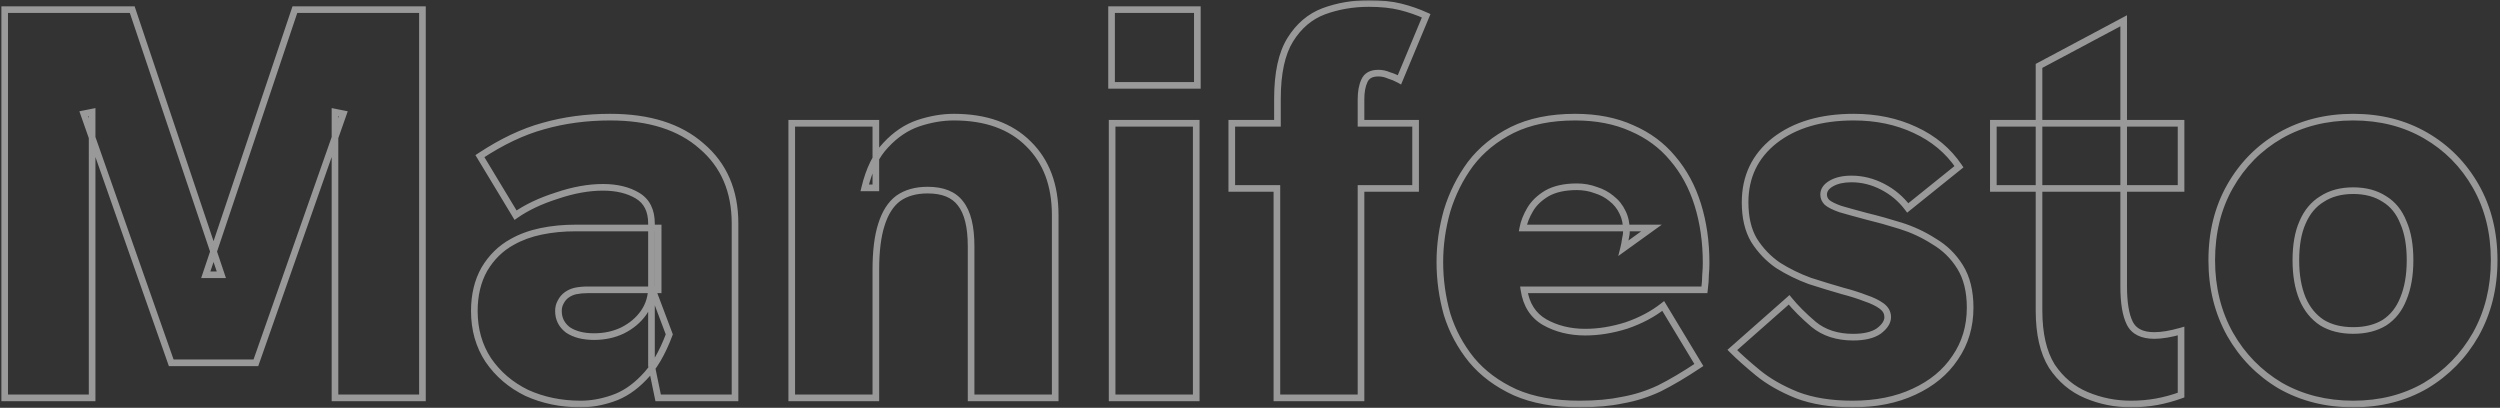 <svg width="754" height="123" viewBox="0 0 754 123" fill="none" xmlns="http://www.w3.org/2000/svg">
<rect x="0" y="0" width="754" height="123" fill="#333333" stroke="none"/>
<mask id="path-1-outside-1_2026_12101" maskUnits="userSpaceOnUse" x="0" y="0" width="754" height="123" fill="black">
<rect fill="white" width="754" height="123"/>
<path d="M1.408 120V2.904H39.88L66.76 82.872H62.056L88.936 2.904H127.408V120H101.032V33.816L103.552 34.32L77.176 109.416H51.64L25.264 34.32L27.784 33.816V120H1.408ZM198.5 120L196.484 110.256V67.416C196.484 63.496 195.084 60.696 192.284 59.016C189.484 57.336 186.012 56.496 181.868 56.496C177.5 56.496 172.852 57.336 167.924 59.016C162.996 60.584 158.852 62.544 155.492 64.896L144.74 47.088C151.348 42.72 157.732 39.696 163.892 38.016C170.164 36.224 176.884 35.328 184.052 35.328C195.812 35.328 204.996 38.24 211.604 44.064C218.324 49.776 221.684 57.56 221.684 67.416V120H198.5ZM175.148 121.848C169.212 121.848 163.78 120.728 158.852 118.488C154.036 116.136 150.172 112.832 147.26 108.576C144.46 104.32 143.06 99.392 143.06 93.792C143.06 88.976 144.068 84.776 146.084 81.192C148.212 77.608 151.012 74.864 154.484 72.96C157.06 71.504 159.972 70.44 163.22 69.768C166.468 69.096 169.94 68.76 173.636 68.76H198.5V87.408H177.332C175.988 87.408 174.756 87.52 173.636 87.744C172.628 87.968 171.732 88.36 170.948 88.92C170.164 89.48 169.548 90.208 169.1 91.104C168.652 91.888 168.428 92.784 168.428 93.792C168.428 96.144 169.38 98.048 171.284 99.504C173.3 100.848 175.932 101.52 179.18 101.52C182.316 101.52 185.172 100.904 187.748 99.672C190.436 98.328 192.564 96.536 194.132 94.296C195.7 92.056 196.484 89.48 196.484 86.568L201.86 100.848C199.732 106.56 197.156 110.928 194.132 113.952C191.22 116.976 188.084 119.048 184.724 120.168C181.476 121.288 178.284 121.848 175.148 121.848ZM238.787 120V37.176H264.155V56.664H260.795C262.139 51.064 264.267 46.752 267.179 43.728C270.091 40.592 273.339 38.408 276.923 37.176C280.619 35.944 284.203 35.328 287.675 35.328C297.307 35.328 304.811 38.016 310.187 43.392C315.563 48.656 318.251 55.824 318.251 64.896V120H292.883V74.304C292.883 68.368 291.819 64.056 289.691 61.368C287.675 58.68 284.371 57.336 279.779 57.336C276.195 57.336 273.227 58.176 270.875 59.856C268.635 61.536 266.955 64.168 265.835 67.752C264.715 71.224 264.155 75.76 264.155 81.36V120H238.787ZM335.416 120V37.176H360.784V120H335.416ZM335.248 25.752V2.904H361.12V25.752H335.248ZM385.112 120V56.832H371.504V37.176H385.28V29.784C385.28 22.056 386.568 16.12 389.144 11.976C391.72 7.832 395.08 4.976 399.224 3.408C403.48 1.84 408.016 1.056 412.832 1.056C416.528 1.056 419.72 1.392 422.408 2.064C425.096 2.736 427.672 3.632 430.136 4.752L422.072 24.072C421.064 23.512 420 23.064 418.88 22.728C417.872 22.28 416.808 22.056 415.688 22.056C413.56 22.056 412.16 22.84 411.488 24.408C410.816 25.864 410.48 27.712 410.48 29.952V37.176H426.944V56.832H410.48V120H385.112ZM476.427 121.848C468.811 121.848 462.315 120.672 456.939 118.32C451.563 115.856 447.195 112.608 443.835 108.576C440.475 104.432 438.011 99.84 436.443 94.8C434.987 89.648 434.259 84.384 434.259 79.008C434.259 73.856 434.987 68.704 436.443 63.552C438.011 58.4 440.363 53.696 443.499 49.44C446.747 45.184 450.947 41.768 456.099 39.192C461.363 36.616 467.691 35.328 475.083 35.328C481.579 35.328 487.291 36.448 492.219 38.688C497.147 40.816 501.235 43.84 504.483 47.76C507.843 51.68 510.363 56.328 512.043 61.704C513.723 67.08 514.563 72.96 514.563 79.344C514.563 80.464 514.507 81.64 514.395 82.872C514.395 84.104 514.283 85.616 514.059 87.408H459.627C460.299 91.888 462.371 95.136 465.843 97.152C469.427 99.168 473.515 100.176 478.107 100.176C482.139 100.176 486.283 99.504 490.539 98.16C494.795 96.704 498.491 94.744 501.627 92.28L512.379 110.088C508.011 113 504.035 115.352 500.451 117.144C496.867 118.824 493.171 120 489.363 120.672C485.667 121.456 481.355 121.848 476.427 121.848ZM489.699 74.808C489.923 73.912 490.091 73.016 490.203 72.12C490.427 71.224 490.539 70.384 490.539 69.6C490.539 67.472 490.147 65.624 489.363 64.056C488.579 62.376 487.459 60.976 486.003 59.856C484.659 58.736 483.091 57.896 481.299 57.336C479.507 56.664 477.603 56.328 475.587 56.328C471.891 56.328 468.867 57 466.515 58.344C464.275 59.688 462.595 61.312 461.475 63.216C460.355 65.12 459.627 66.968 459.291 68.76H498.099L489.699 74.808ZM558.745 121.848C552.249 121.848 546.649 120.952 541.945 119.16C537.241 117.256 533.321 115.016 530.185 112.44C527.049 109.864 524.473 107.568 522.457 105.552L539.593 90.432C541.497 92.784 543.961 95.248 546.985 97.824C550.121 100.4 554.097 101.688 558.913 101.688C562.273 101.688 564.849 101.072 566.641 99.84C568.433 98.496 569.329 97.096 569.329 95.64C569.329 94.296 568.713 93.176 567.481 92.28C566.249 91.384 564.625 90.6 562.609 89.928C560.593 89.144 558.297 88.416 555.721 87.744C552.585 86.848 549.281 85.84 545.809 84.72C542.449 83.488 539.257 81.92 536.233 80.016C533.321 78 530.913 75.48 529.009 72.456C527.217 69.432 526.321 65.624 526.321 61.032C526.321 53.304 529.289 47.088 535.225 42.384C541.273 37.68 549.225 35.328 559.081 35.328C565.913 35.328 572.073 36.616 577.561 39.192C583.161 41.768 587.585 45.464 590.833 50.28L575.377 62.712C573.361 60.024 570.841 57.896 567.817 56.328C564.793 54.76 561.657 53.976 558.409 53.976C555.945 53.976 553.929 54.424 552.361 55.32C550.793 56.216 550.009 57.336 550.009 58.68C550.009 59.576 550.345 60.36 551.017 61.032C551.801 61.704 553.145 62.376 555.049 63.048C556.953 63.608 559.585 64.336 562.945 65.232C566.193 66.016 569.609 66.968 573.193 68.088C576.777 69.208 580.137 70.776 583.273 72.792C586.521 74.696 589.153 77.272 591.169 80.52C593.185 83.768 594.193 87.856 594.193 92.784C594.193 98.496 592.681 103.536 589.657 107.904C586.745 112.272 582.601 115.688 577.225 118.152C571.961 120.616 565.801 121.848 558.745 121.848ZM642.688 121.848C637.984 121.848 633.504 120.952 629.248 119.16C624.992 117.368 621.52 114.456 618.832 110.424C616.256 106.28 614.968 100.68 614.968 93.624V19.872L640.504 6.264V86.4C640.504 91.328 641.12 95.024 642.352 97.488C643.584 99.952 646.048 101.184 649.744 101.184C650.864 101.184 652.096 101.072 653.44 100.848C654.784 100.624 656.24 100.288 657.808 99.84V119.16C655.344 120.056 652.88 120.728 650.416 121.176C647.952 121.624 645.376 121.848 642.688 121.848ZM601.192 56.832V37.176H657.808V56.832H601.192ZM709.735 121.848C701.559 121.848 694.223 120 687.727 116.304C681.343 112.496 676.303 107.344 672.607 100.848C668.911 94.24 667.063 86.792 667.063 78.504C667.063 70.104 668.911 62.656 672.607 56.16C676.303 49.664 681.343 44.568 687.727 40.872C694.223 37.176 701.559 35.328 709.735 35.328C717.911 35.328 725.191 37.176 731.575 40.872C737.959 44.568 742.999 49.664 746.695 56.16C750.391 62.656 752.239 70.104 752.239 78.504C752.239 86.792 750.391 94.24 746.695 100.848C742.999 107.344 737.959 112.496 731.575 116.304C725.191 120 717.911 121.848 709.735 121.848ZM709.735 99.672C713.431 99.672 716.567 98.888 719.143 97.32C721.719 95.64 723.623 93.232 724.855 90.096C726.199 86.848 726.871 82.984 726.871 78.504C726.871 73.912 726.199 70.104 724.855 67.08C723.623 63.944 721.719 61.592 719.143 60.024C716.567 58.344 713.431 57.504 709.735 57.504C706.039 57.504 702.903 58.344 700.327 60.024C697.751 61.592 695.791 63.944 694.447 67.08C693.103 70.104 692.431 73.912 692.431 78.504C692.431 82.984 693.103 86.848 694.447 90.096C695.791 93.232 697.751 95.64 700.327 97.32C702.903 98.888 706.039 99.672 709.735 99.672Z"/>
</mask>
<path d="M1.408 120H0.408V121H1.408V120ZM1.408 2.904V1.904H0.408V2.904H1.408ZM39.88 2.904L40.828 2.585L40.599 1.904H39.88V2.904ZM66.76 82.872V83.872H68.151L67.708 82.553L66.76 82.872ZM62.056 82.872L61.108 82.553L60.665 83.872H62.056V82.872ZM88.936 2.904V1.904H88.217L87.988 2.585L88.936 2.904ZM127.408 2.904H128.408V1.904H127.408V2.904ZM127.408 120V121H128.408V120H127.408ZM101.032 120H100.032V121H101.032V120ZM101.032 33.816L101.228 32.835L100.032 32.596V33.816H101.032ZM103.552 34.32L104.496 34.651L104.877 33.565L103.748 33.339L103.552 34.32ZM77.176 109.416V110.416H77.885L78.12 109.747L77.176 109.416ZM51.64 109.416L50.697 109.747L50.931 110.416H51.64V109.416ZM25.264 34.32L25.068 33.339L23.939 33.565L24.321 34.651L25.264 34.32ZM27.784 33.816H28.784V32.596L27.588 32.835L27.784 33.816ZM27.784 120V121H28.784V120H27.784ZM2.408 120V2.904H0.408V120H2.408ZM1.408 3.904H39.88V1.904H1.408V3.904ZM38.932 3.223L65.812 83.191L67.708 82.553L40.828 2.585L38.932 3.223ZM66.76 81.872H62.056V83.872H66.76V81.872ZM63.004 83.191L89.884 3.223L87.988 2.585L61.108 82.553L63.004 83.191ZM88.936 3.904H127.408V1.904H88.936V3.904ZM126.408 2.904V120H128.408V2.904H126.408ZM127.408 119H101.032V121H127.408V119ZM102.032 120V33.816H100.032V120H102.032ZM100.836 34.797L103.356 35.301L103.748 33.339L101.228 32.835L100.836 34.797ZM102.609 33.989L76.233 109.085L78.12 109.747L104.496 34.651L102.609 33.989ZM77.176 108.416H51.64V110.416H77.176V108.416ZM52.584 109.085L26.208 33.989L24.321 34.651L50.697 109.747L52.584 109.085ZM25.46 35.301L27.98 34.797L27.588 32.835L25.068 33.339L25.46 35.301ZM26.784 33.816V120H28.784V33.816H26.784ZM27.784 119H1.408V121H27.784V119ZM198.5 120L197.52 120.203L197.685 121H198.5V120ZM196.484 110.256H195.484V110.358L195.504 110.459L196.484 110.256ZM192.284 59.016L191.769 59.873L192.284 59.016ZM167.924 59.016L168.227 59.969L168.237 59.966L168.246 59.962L167.924 59.016ZM155.492 64.896L154.636 65.413L155.189 66.329L156.065 65.715L155.492 64.896ZM144.74 47.088L144.188 46.254L143.387 46.783L143.884 47.605L144.74 47.088ZM163.892 38.016L164.155 38.981L164.166 38.977L163.892 38.016ZM211.604 44.064L210.942 44.814L210.949 44.82L210.956 44.826L211.604 44.064ZM221.684 120V121H222.684V120H221.684ZM158.852 118.488L158.413 119.387L158.425 119.393L158.438 119.398L158.852 118.488ZM147.26 108.576L146.424 109.126L146.429 109.133L146.434 109.141L147.26 108.576ZM146.084 81.192L145.224 80.681L145.218 80.692L145.212 80.702L146.084 81.192ZM154.484 72.96L154.965 73.837L154.976 73.831L154.484 72.96ZM163.22 69.768L163.017 68.789L163.22 69.768ZM198.5 68.76H199.5V67.76H198.5V68.76ZM198.5 87.408V88.408H199.5V87.408H198.5ZM173.636 87.744L173.44 86.763L173.429 86.766L173.419 86.768L173.636 87.744ZM170.948 88.92L171.529 89.734L170.948 88.92ZM169.1 91.104L169.968 91.6L169.982 91.576L169.994 91.551L169.1 91.104ZM171.284 99.504L170.676 100.298L170.702 100.318L170.729 100.336L171.284 99.504ZM187.748 99.672L188.179 100.574L188.187 100.57L188.195 100.566L187.748 99.672ZM194.132 94.296L194.951 94.87L194.132 94.296ZM196.484 86.568L197.42 86.216L195.484 86.568H196.484ZM201.86 100.848L202.797 101.197L202.927 100.846L202.796 100.496L201.86 100.848ZM194.132 113.952L193.425 113.245L193.418 113.252L193.411 113.258L194.132 113.952ZM184.724 120.168L184.407 119.219L184.398 119.223L184.724 120.168ZM199.479 119.797L197.463 110.053L195.504 110.459L197.52 120.203L199.479 119.797ZM197.484 110.256V67.416H195.484V110.256H197.484ZM197.484 67.416C197.484 63.227 195.964 60.058 192.798 58.158L191.769 59.873C194.203 61.334 195.484 63.765 195.484 67.416H197.484ZM192.798 58.158C189.806 56.363 186.145 55.496 181.868 55.496V57.496C185.879 57.496 189.161 58.309 191.769 59.873L192.798 58.158ZM181.868 55.496C177.371 55.496 172.613 56.361 167.601 58.069L168.246 59.962C173.09 58.311 177.628 57.496 181.868 57.496V55.496ZM167.62 58.063C162.62 59.654 158.379 61.654 154.918 64.077L156.065 65.715C159.324 63.434 163.371 61.514 168.227 59.969L167.62 58.063ZM156.348 64.379L145.596 46.571L143.884 47.605L154.636 65.413L156.348 64.379ZM145.291 47.922C151.831 43.599 158.118 40.627 164.155 38.981L163.629 37.051C157.345 38.765 150.864 41.841 144.188 46.254L145.291 47.922ZM164.166 38.977C170.341 37.213 176.967 36.328 184.052 36.328V34.328C176.8 34.328 169.987 35.235 163.617 37.054L164.166 38.977ZM184.052 36.328C195.651 36.328 204.571 39.199 210.942 44.814L212.265 43.314C205.42 37.282 195.972 34.328 184.052 34.328V36.328ZM210.956 44.826C217.425 50.324 220.684 57.815 220.684 67.416H222.684C222.684 57.305 219.223 49.228 212.251 43.302L210.956 44.826ZM220.684 67.416V120H222.684V67.416H220.684ZM221.684 119H198.5V121H221.684V119ZM175.148 120.848C169.34 120.848 164.051 119.753 159.265 117.578L158.438 119.398C163.508 121.703 169.083 122.848 175.148 122.848V120.848ZM159.29 117.589C154.624 115.31 150.895 112.119 148.085 108.011L146.434 109.141C149.448 113.545 153.448 116.962 158.413 119.387L159.29 117.589ZM148.095 108.026C145.413 103.95 144.06 99.217 144.06 93.792H142.06C142.06 99.567 143.506 104.69 146.424 109.126L148.095 108.026ZM144.06 93.792C144.06 89.118 145.037 85.093 146.955 81.682L145.212 80.702C143.098 84.459 142.06 88.834 142.06 93.792H144.06ZM146.944 81.703C148.985 78.264 151.658 75.65 154.964 73.837L154.003 72.083C150.366 74.078 147.438 76.952 145.224 80.681L146.944 81.703ZM154.976 73.831C157.451 72.431 160.264 71.401 163.422 70.747L163.017 68.789C159.68 69.479 156.668 70.577 153.992 72.089L154.976 73.831ZM163.422 70.747C166.597 70.091 170 69.76 173.636 69.76V67.76C169.879 67.76 166.339 68.102 163.017 68.789L163.422 70.747ZM173.636 69.76H198.5V67.76H173.636V69.76ZM197.5 68.76V87.408H199.5V68.76H197.5ZM198.5 86.408H177.332V88.408H198.5V86.408ZM177.332 86.408C175.933 86.408 174.634 86.525 173.44 86.763L173.832 88.725C174.877 88.516 176.042 88.408 177.332 88.408V86.408ZM173.419 86.768C172.289 87.019 171.267 87.463 170.366 88.106L171.529 89.734C172.196 89.257 172.966 88.917 173.853 88.72L173.419 86.768ZM170.366 88.106C169.444 88.765 168.723 89.621 168.205 90.657L169.994 91.551C170.372 90.795 170.883 90.195 171.529 89.734L170.366 88.106ZM168.231 90.608C167.687 91.56 167.428 92.631 167.428 93.792H169.428C169.428 92.937 169.616 92.216 169.968 91.6L168.231 90.608ZM167.428 93.792C167.428 96.462 168.53 98.657 170.676 100.298L171.891 98.71C170.229 97.439 169.428 95.826 169.428 93.792H167.428ZM170.729 100.336C172.957 101.821 175.8 102.52 179.18 102.52V100.52C176.063 100.52 173.643 99.875 171.838 98.672L170.729 100.336ZM179.18 102.52C182.45 102.52 185.456 101.877 188.179 100.574L187.316 98.77C184.888 99.931 182.181 100.52 179.18 100.52V102.52ZM188.195 100.566C191.017 99.156 193.278 97.259 194.951 94.87L193.312 93.722C191.849 95.813 189.855 97.5 187.3 98.778L188.195 100.566ZM194.951 94.87C196.644 92.45 197.484 89.671 197.484 86.568H195.484C195.484 89.289 194.755 91.662 193.312 93.722L194.951 94.87ZM195.548 86.92L200.924 101.2L202.796 100.496L197.42 86.216L195.548 86.92ZM200.923 100.499C198.825 106.13 196.314 110.356 193.425 113.245L194.839 114.659C197.998 111.5 200.638 106.99 202.797 101.197L200.923 100.499ZM193.411 113.258C190.591 116.187 187.588 118.159 184.407 119.219L185.04 121.117C188.579 119.937 191.849 117.765 194.852 114.646L193.411 113.258ZM184.398 119.223C181.245 120.31 178.163 120.848 175.148 120.848V122.848C178.405 122.848 181.707 122.266 185.05 121.113L184.398 119.223ZM238.787 120H237.787V121H238.787V120ZM238.787 37.176V36.176H237.787V37.176H238.787ZM264.155 37.176H265.155V36.176H264.155V37.176ZM264.155 56.664V57.664H265.155V56.664H264.155ZM260.795 56.664L259.822 56.431L259.526 57.664H260.795V56.664ZM267.179 43.728L267.899 44.422L267.905 44.415L267.912 44.408L267.179 43.728ZM276.923 37.176L276.607 36.227L276.598 36.23L276.923 37.176ZM310.187 43.392L309.48 44.099L309.487 44.106L310.187 43.392ZM318.251 120V121H319.251V120H318.251ZM292.883 120H291.883V121H292.883V120ZM289.691 61.368L288.891 61.968L288.899 61.978L288.907 61.989L289.691 61.368ZM270.875 59.856L270.294 59.042L270.284 59.049L270.275 59.056L270.875 59.856ZM265.835 67.752L266.787 68.059L266.789 68.05L265.835 67.752ZM264.155 120V121H265.155V120H264.155ZM239.787 120V37.176H237.787V120H239.787ZM238.787 38.176H264.155V36.176H238.787V38.176ZM263.155 37.176V56.664H265.155V37.176H263.155ZM264.155 55.664H260.795V57.664H264.155V55.664ZM261.767 56.897C263.085 51.409 265.148 47.278 267.899 44.422L266.459 43.034C263.385 46.226 261.193 50.719 259.822 56.431L261.767 56.897ZM267.912 44.408C270.726 41.377 273.839 39.294 277.248 38.122L276.598 36.23C272.839 37.522 269.455 39.807 266.446 43.047L267.912 44.408ZM277.239 38.125C280.845 36.923 284.323 36.328 287.675 36.328V34.328C284.083 34.328 280.392 34.965 276.607 36.227L277.239 38.125ZM287.675 36.328C297.116 36.328 304.338 38.957 309.48 44.099L310.894 42.685C305.284 37.075 297.498 34.328 287.675 34.328V36.328ZM309.487 44.106C314.633 49.145 317.251 56.034 317.251 64.896H319.251C319.251 55.614 316.493 48.167 310.886 42.678L309.487 44.106ZM317.251 64.896V120H319.251V64.896H317.251ZM318.251 119H292.883V121H318.251V119ZM293.883 120V74.304H291.883V120H293.883ZM293.883 74.304C293.883 68.291 292.813 63.701 290.475 60.747L288.907 61.989C290.825 64.411 291.883 68.445 291.883 74.304H293.883ZM290.491 60.768C288.222 57.743 284.562 56.336 279.779 56.336V58.336C284.18 58.336 287.127 59.617 288.891 61.968L290.491 60.768ZM279.779 56.336C276.037 56.336 272.852 57.215 270.294 59.042L271.456 60.67C273.601 59.137 276.353 58.336 279.779 58.336V56.336ZM270.275 59.056C267.818 60.898 266.042 63.737 264.88 67.454L266.789 68.05C267.868 64.599 269.452 62.173 271.475 60.656L270.275 59.056ZM264.883 67.445C263.719 71.054 263.155 75.705 263.155 81.36H265.155C265.155 75.815 265.711 71.394 266.787 68.059L264.883 67.445ZM263.155 81.36V120H265.155V81.36H263.155ZM264.155 119H238.787V121H264.155V119ZM335.416 120H334.416V121H335.416V120ZM335.416 37.176V36.176H334.416V37.176H335.416ZM360.784 37.176H361.784V36.176H360.784V37.176ZM360.784 120V121H361.784V120H360.784ZM335.248 25.752H334.248V26.752H335.248V25.752ZM335.248 2.904V1.904H334.248V2.904H335.248ZM361.12 2.904H362.12V1.904H361.12V2.904ZM361.12 25.752V26.752H362.12V25.752H361.12ZM336.416 120V37.176H334.416V120H336.416ZM335.416 38.176H360.784V36.176H335.416V38.176ZM359.784 37.176V120H361.784V37.176H359.784ZM360.784 119H335.416V121H360.784V119ZM336.248 25.752V2.904H334.248V25.752H336.248ZM335.248 3.904H361.12V1.904H335.248V3.904ZM360.12 2.904V25.752H362.12V2.904H360.12ZM361.12 24.752H335.248V26.752H361.12V24.752ZM385.112 120H384.112V121H385.112V120ZM385.112 56.832H386.112V55.832H385.112V56.832ZM371.504 56.832H370.504V57.832H371.504V56.832ZM371.504 37.176V36.176H370.504V37.176H371.504ZM385.28 37.176V38.176H386.28V37.176H385.28ZM389.144 11.976L388.295 11.448L389.144 11.976ZM399.224 3.408L398.879 2.47L398.87 2.473L399.224 3.408ZM422.408 2.064L422.651 1.094V1.094L422.408 2.064ZM430.136 4.752L431.059 5.137L431.432 4.243L430.55 3.842L430.136 4.752ZM422.072 24.072L421.587 24.946L422.564 25.489L422.995 24.457L422.072 24.072ZM418.88 22.728L418.474 23.642L418.532 23.668L418.593 23.686L418.88 22.728ZM411.488 24.408L412.396 24.827L412.402 24.815L412.407 24.802L411.488 24.408ZM410.48 37.176H409.48V38.176H410.48V37.176ZM426.944 37.176H427.944V36.176H426.944V37.176ZM426.944 56.832V57.832H427.944V56.832H426.944ZM410.48 56.832V55.832H409.48V56.832H410.48ZM410.48 120V121H411.48V120H410.48ZM386.112 120V56.832H384.112V120H386.112ZM385.112 55.832H371.504V57.832H385.112V55.832ZM372.504 56.832V37.176H370.504V56.832H372.504ZM371.504 38.176H385.28V36.176H371.504V38.176ZM386.28 37.176V29.784H384.28V37.176H386.28ZM386.28 29.784C386.28 22.143 387.558 16.422 389.993 12.504L388.295 11.448C385.579 15.818 384.28 21.969 384.28 29.784H386.28ZM389.993 12.504C392.466 8.526 395.66 5.826 399.578 4.343L398.87 2.473C394.5 4.126 390.974 7.138 388.295 11.448L389.993 12.504ZM399.57 4.346C403.709 2.822 408.127 2.056 412.832 2.056V0.056C407.906 0.056 403.252 0.858 398.879 2.47L399.57 4.346ZM412.832 2.056C416.472 2.056 419.578 2.387 422.166 3.034L422.651 1.094C419.862 0.397 416.585 0.056 412.832 0.056V2.056ZM422.166 3.034C424.796 3.692 427.315 4.568 429.722 5.662L430.55 3.842C428.03 2.696 425.396 1.78 422.651 1.094L422.166 3.034ZM429.213 4.367L421.149 23.687L422.995 24.457L431.059 5.137L429.213 4.367ZM422.558 23.198C421.486 22.602 420.355 22.127 419.168 21.77L418.593 23.686C419.645 24.001 420.642 24.422 421.587 24.946L422.558 23.198ZM419.286 21.814C418.148 21.308 416.946 21.056 415.688 21.056V23.056C416.671 23.056 417.596 23.252 418.474 23.642L419.286 21.814ZM415.688 21.056C414.507 21.056 413.444 21.273 412.554 21.771C411.649 22.278 410.986 23.041 410.569 24.014L412.407 24.802C412.662 24.207 413.036 23.794 413.531 23.517C414.041 23.231 414.741 23.056 415.688 23.056V21.056ZM410.58 23.989C409.829 25.618 409.48 27.621 409.48 29.952H411.48C411.48 27.803 411.804 26.11 412.396 24.827L410.58 23.989ZM409.48 29.952V37.176H411.48V29.952H409.48ZM410.48 38.176H426.944V36.176H410.48V38.176ZM425.944 37.176V56.832H427.944V37.176H425.944ZM426.944 55.832H410.48V57.832H426.944V55.832ZM409.48 56.832V120H411.48V56.832H409.48ZM410.48 119H385.112V121H410.48V119ZM456.939 118.32L456.522 119.229L456.53 119.233L456.538 119.236L456.939 118.32ZM443.835 108.576L443.058 109.206L443.067 109.216L443.835 108.576ZM436.443 94.8L435.48 95.072L435.484 95.085L435.488 95.097L436.443 94.8ZM436.443 63.552L435.486 63.261L435.483 63.27L435.48 63.28L436.443 63.552ZM443.499 49.44L442.704 48.833L442.699 48.84L442.694 48.847L443.499 49.44ZM456.099 39.192L455.659 38.294L455.652 38.298L456.099 39.192ZM492.219 38.688L491.805 39.598L491.814 39.602L491.822 39.606L492.219 38.688ZM504.483 47.76L503.713 48.398L503.718 48.404L503.724 48.411L504.483 47.76ZM512.043 61.704L511.088 62.002L512.043 61.704ZM514.395 82.872L513.399 82.781L513.395 82.827V82.872H514.395ZM514.059 87.408V88.408H514.942L515.051 87.532L514.059 87.408ZM459.627 87.408V86.408H458.466L458.638 87.556L459.627 87.408ZM465.843 97.152L465.341 98.017L465.353 98.024L465.843 97.152ZM490.539 98.16L490.84 99.114L490.851 99.11L490.862 99.106L490.539 98.16ZM501.627 92.28L502.483 91.763L501.898 90.795L501.009 91.494L501.627 92.28ZM512.379 110.088L512.933 110.92L513.729 110.39L513.235 109.571L512.379 110.088ZM500.451 117.144L500.875 118.049L500.887 118.044L500.898 118.038L500.451 117.144ZM489.363 120.672L489.189 119.687L489.172 119.69L489.155 119.694L489.363 120.672ZM489.699 74.808L488.729 74.566L488.066 77.216L490.283 75.62L489.699 74.808ZM490.203 72.12L489.233 71.877L489.218 71.936L489.211 71.996L490.203 72.12ZM489.363 64.056L488.457 64.479L488.462 64.491L488.468 64.503L489.363 64.056ZM486.003 59.856L485.363 60.624L485.378 60.637L485.393 60.649L486.003 59.856ZM481.299 57.336L480.948 58.272L480.974 58.282L481.001 58.291L481.299 57.336ZM466.515 58.344L466.019 57.476L466.009 57.481L466 57.486L466.515 58.344ZM461.475 63.216L460.613 62.709V62.709L461.475 63.216ZM459.291 68.76L458.308 68.576L458.086 69.76H459.291V68.76ZM498.099 68.76L498.683 69.572L501.199 67.76H498.099V68.76ZM476.427 120.848C468.909 120.848 462.558 119.687 457.34 117.404L456.538 119.236C462.072 121.657 468.712 122.848 476.427 122.848V120.848ZM457.355 117.411C452.098 115.001 447.856 111.839 444.603 107.936L443.067 109.216C446.534 113.377 451.028 116.711 456.522 119.229L457.355 117.411ZM444.612 107.946C441.331 103.9 438.928 99.42 437.398 94.503L435.488 95.097C437.094 100.26 439.619 104.964 443.058 109.206L444.612 107.946ZM437.405 94.528C435.974 89.465 435.259 84.292 435.259 79.008H433.259C433.259 84.476 433.999 89.831 435.48 95.072L437.405 94.528ZM435.259 79.008C435.259 73.951 435.973 68.891 437.405 63.824L435.48 63.28C434 68.517 433.259 73.76 433.259 79.008H435.259ZM437.399 63.843C438.935 58.798 441.236 54.196 444.304 50.033L442.694 48.847C439.489 53.196 437.087 58.002 435.486 63.261L437.399 63.843ZM444.294 50.047C447.442 45.921 451.52 42.599 456.546 40.086L455.652 38.298C450.374 40.937 446.051 44.447 442.704 48.833L444.294 50.047ZM456.538 40.09C461.634 37.596 467.804 36.328 475.083 36.328V34.328C467.577 34.328 461.091 35.636 455.659 38.294L456.538 40.09ZM475.083 36.328C481.464 36.328 487.03 37.428 491.805 39.598L492.633 37.778C487.551 35.468 481.693 34.328 475.083 34.328V36.328ZM491.822 39.606C496.614 41.675 500.571 44.606 503.713 48.398L505.253 47.122C501.899 43.074 497.68 39.957 492.615 37.77L491.822 39.606ZM503.724 48.411C506.987 52.219 509.445 56.744 511.088 62.002L512.997 61.406C511.281 55.912 508.698 51.141 505.242 47.109L503.724 48.411ZM511.088 62.002C512.734 67.27 513.563 73.048 513.563 79.344H515.563C515.563 72.872 514.711 66.89 512.997 61.406L511.088 62.002ZM513.563 79.344C513.563 80.431 513.508 81.576 513.399 82.781L515.391 82.963C515.505 81.704 515.563 80.497 515.563 79.344H513.563ZM513.395 82.872C513.395 84.048 513.287 85.516 513.067 87.284L515.051 87.532C515.278 85.716 515.395 84.16 515.395 82.872H513.395ZM514.059 86.408H459.627V88.408H514.059V86.408ZM458.638 87.556C459.348 92.293 461.57 95.827 465.341 98.017L466.345 96.287C463.172 94.445 461.249 91.483 460.616 87.26L458.638 87.556ZM465.353 98.024C469.103 100.133 473.363 101.176 478.107 101.176V99.176C473.666 99.176 469.75 98.203 466.333 96.28L465.353 98.024ZM478.107 101.176C482.251 101.176 486.497 100.485 490.84 99.114L490.238 97.206C486.069 98.523 482.026 99.176 478.107 99.176V101.176ZM490.862 99.106C495.211 97.618 499.01 95.608 502.245 93.066L501.009 91.494C497.972 93.88 494.378 95.79 490.215 97.214L490.862 99.106ZM500.771 92.797L511.523 110.605L513.235 109.571L502.483 91.763L500.771 92.797ZM511.824 109.256C507.481 112.152 503.541 114.481 500.004 116.25L500.898 118.038C504.528 116.223 508.541 113.848 512.933 110.92L511.824 109.256ZM500.026 116.239C496.52 117.882 492.908 119.031 489.189 119.687L489.537 121.657C493.433 120.969 497.213 119.766 500.875 118.049L500.026 116.239ZM489.155 119.694C485.544 120.46 481.305 120.848 476.427 120.848V122.848C481.405 122.848 485.789 122.452 489.57 121.65L489.155 119.694ZM490.669 75.05C490.902 74.116 491.078 73.181 491.195 72.244L489.211 71.996C489.104 72.851 488.943 73.708 488.729 74.566L490.669 75.05ZM491.173 72.362C491.413 71.401 491.539 70.479 491.539 69.6H489.539C489.539 70.289 489.44 71.047 489.233 71.877L491.173 72.362ZM491.539 69.6C491.539 67.35 491.124 65.342 490.257 63.609L488.468 64.503C489.17 65.906 489.539 67.594 489.539 69.6H491.539ZM490.269 63.633C489.418 61.809 488.197 60.282 486.612 59.063L485.393 60.649C486.721 61.67 487.74 62.943 488.457 64.479L490.269 63.633ZM486.643 59.088C485.191 57.878 483.505 56.978 481.597 56.382L481.001 58.291C482.677 58.814 484.126 59.594 485.363 60.624L486.643 59.088ZM481.65 56.4C479.74 55.683 477.716 55.328 475.587 55.328V57.328C477.489 57.328 479.274 57.645 480.948 58.272L481.65 56.4ZM475.587 55.328C471.778 55.328 468.567 56.02 466.019 57.476L467.011 59.212C469.167 57.98 472.004 57.328 475.587 57.328V55.328ZM466 57.486C463.643 58.901 461.832 60.637 460.613 62.709L462.337 63.723C463.358 61.987 464.906 60.475 467.029 59.202L466 57.486ZM460.613 62.709C459.446 64.692 458.669 66.649 458.308 68.576L460.274 68.944C460.584 67.287 461.263 65.548 462.337 63.723L460.613 62.709ZM459.291 69.76H498.099V67.76H459.291V69.76ZM497.514 67.948L489.114 73.996L490.283 75.62L498.683 69.572L497.514 67.948ZM541.945 119.16L541.57 120.087L541.58 120.091L541.589 120.094L541.945 119.16ZM530.185 112.44L529.551 113.213L530.185 112.44ZM522.457 105.552L521.796 104.802L520.998 105.506L521.75 106.259L522.457 105.552ZM539.593 90.432L540.371 89.803L539.714 88.992L538.932 89.682L539.593 90.432ZM546.985 97.824L546.337 98.585L546.344 98.591L546.351 98.597L546.985 97.824ZM566.641 99.84L567.208 100.664L567.225 100.652L567.241 100.64L566.641 99.84ZM567.481 92.28L566.893 93.089L567.481 92.28ZM562.609 89.928L562.247 90.86L562.27 90.869L562.293 90.877L562.609 89.928ZM555.721 87.744L555.447 88.706L555.458 88.709L555.469 88.712L555.721 87.744ZM545.809 84.72L545.465 85.659L545.484 85.666L545.502 85.672L545.809 84.72ZM536.233 80.016L535.664 80.838L535.682 80.851L535.701 80.862L536.233 80.016ZM529.009 72.456L528.149 72.966L528.156 72.977L528.163 72.989L529.009 72.456ZM535.225 42.384L534.612 41.595L534.604 41.6L535.225 42.384ZM577.561 39.192L577.137 40.097L577.144 40.1L577.561 39.192ZM590.833 50.28L591.46 51.059L592.177 50.483L591.663 49.721L590.833 50.28ZM575.378 62.712L574.577 63.312L575.198 64.14L576.004 63.491L575.378 62.712ZM552.361 55.32L551.865 54.452V54.452L552.361 55.32ZM551.017 61.032L550.31 61.739L550.338 61.766L550.367 61.791L551.017 61.032ZM555.049 63.048L554.717 63.991L554.742 64L554.767 64.007L555.049 63.048ZM562.945 65.232L562.688 66.198L562.699 66.201L562.711 66.204L562.945 65.232ZM583.273 72.792L582.733 73.633L582.75 73.644L582.768 73.655L583.273 72.792ZM591.169 80.52L590.32 81.047L591.169 80.52ZM589.657 107.904L588.835 107.335L588.83 107.342L588.825 107.349L589.657 107.904ZM577.225 118.152L576.809 117.243L576.802 117.246L577.225 118.152ZM558.745 120.848C552.338 120.848 546.864 119.964 542.301 118.226L541.589 120.094C546.435 121.94 552.161 122.848 558.745 122.848V120.848ZM542.321 118.233C537.688 116.358 533.861 114.165 530.82 111.667L529.551 113.213C532.782 115.867 536.795 118.154 541.57 120.087L542.321 118.233ZM530.82 111.667C527.7 109.104 525.15 106.83 523.165 104.845L521.75 106.259C523.797 108.306 526.399 110.624 529.551 113.213L530.82 111.667ZM523.119 106.302L540.255 91.182L538.932 89.682L521.796 104.802L523.119 106.302ZM538.816 91.061C540.769 93.473 543.28 95.981 546.337 98.585L547.634 97.063C544.643 94.515 542.226 92.095 540.371 89.803L538.816 91.061ZM546.351 98.597C549.698 101.346 553.911 102.688 558.913 102.688V100.688C554.284 100.688 550.545 99.454 547.62 97.051L546.351 98.597ZM558.913 102.688C562.373 102.688 565.181 102.058 567.208 100.664L566.075 99.016C564.518 100.086 562.174 100.688 558.913 100.688V102.688ZM567.241 100.64C569.146 99.212 570.329 97.551 570.329 95.64H568.329C568.329 96.641 567.721 97.781 566.041 99.04L567.241 100.64ZM570.329 95.64C570.329 93.93 569.521 92.526 568.07 91.471L566.893 93.089C567.906 93.826 568.329 94.662 568.329 95.64H570.329ZM568.07 91.471C566.729 90.496 565.004 89.672 562.926 88.979L562.293 90.877C564.247 91.528 565.77 92.272 566.893 93.089L568.07 91.471ZM562.972 88.996C560.913 88.195 558.579 87.456 555.974 86.776L555.469 88.712C558.016 89.376 560.274 90.093 562.247 90.86L562.972 88.996ZM555.996 86.782C552.872 85.89 549.579 84.885 546.116 83.768L545.502 85.672C548.984 86.795 552.299 87.806 555.447 88.706L555.996 86.782ZM546.154 83.781C542.86 82.573 539.731 81.036 536.766 79.17L535.701 80.862C538.784 82.804 542.039 84.403 545.465 85.659L546.154 83.781ZM536.803 79.194C534.003 77.255 531.688 74.834 529.856 71.923L528.163 72.989C530.138 76.126 532.64 78.745 535.664 80.838L536.803 79.194ZM529.87 71.946C528.193 69.117 527.321 65.498 527.321 61.032H525.321C525.321 65.75 526.242 69.747 528.149 72.966L529.87 71.946ZM527.321 61.032C527.321 53.602 530.156 47.678 535.847 43.168L534.604 41.6C528.423 46.498 525.321 53.006 525.321 61.032H527.321ZM535.839 43.173C541.667 38.641 549.384 36.328 559.081 36.328V34.328C549.067 34.328 540.88 36.719 534.612 41.595L535.839 43.173ZM559.081 36.328C565.785 36.328 571.797 37.591 577.137 40.097L577.986 38.287C572.349 35.641 566.042 34.328 559.081 34.328V36.328ZM577.144 40.1C582.588 42.605 586.865 46.184 590.004 50.839L591.663 49.721C588.306 44.743 583.735 40.931 577.979 38.283L577.144 40.1ZM590.207 49.501L574.751 61.933L576.004 63.491L591.46 51.059L590.207 49.501ZM576.177 62.112C574.07 59.302 571.433 57.076 568.278 55.44L567.357 57.216C570.25 58.716 572.653 60.746 574.577 63.312L576.177 62.112ZM568.278 55.44C565.119 53.802 561.826 52.976 558.409 52.976V54.976C561.489 54.976 564.468 55.718 567.357 57.216L568.278 55.44ZM558.409 52.976C555.832 52.976 553.63 53.444 551.865 54.452L552.858 56.188C554.229 55.404 556.059 54.976 558.409 54.976V52.976ZM551.865 54.452C550.108 55.456 549.009 56.856 549.009 58.68H551.009C551.009 57.816 551.479 56.976 552.858 56.188L551.865 54.452ZM549.009 58.68C549.009 59.859 549.463 60.892 550.31 61.739L551.725 60.325C551.227 59.828 551.009 59.293 551.009 58.68H549.009ZM550.367 61.791C551.296 62.588 552.786 63.309 554.717 63.991L555.382 62.105C553.505 61.443 552.306 60.82 551.668 60.273L550.367 61.791ZM554.767 64.007C556.683 64.571 559.325 65.301 562.688 66.198L563.203 64.266C559.846 63.371 557.224 62.645 555.332 62.089L554.767 64.007ZM562.711 66.204C565.935 66.982 569.33 67.928 572.895 69.043L573.492 67.133C569.889 66.008 566.452 65.05 563.18 64.26L562.711 66.204ZM572.895 69.043C576.394 70.136 579.673 71.666 582.733 73.633L583.814 71.951C580.602 69.886 577.161 68.28 573.492 67.133L572.895 69.043ZM582.768 73.655C585.873 75.475 588.388 77.935 590.32 81.047L592.019 79.993C589.919 76.609 587.17 73.917 583.779 71.929L582.768 73.655ZM590.32 81.047C592.213 84.097 593.193 87.989 593.193 92.784H595.193C595.193 87.723 594.158 83.439 592.019 79.993L590.32 81.047ZM593.193 92.784C593.193 98.309 591.735 103.147 588.835 107.335L590.48 108.473C593.628 103.925 595.193 98.683 595.193 92.784H593.193ZM588.825 107.349C586.029 111.544 582.038 114.846 576.809 117.243L577.642 119.061C583.165 116.53 587.462 113 590.49 108.459L588.825 107.349ZM576.802 117.246C571.696 119.636 565.686 120.848 558.745 120.848V122.848C565.917 122.848 572.227 121.596 577.649 119.058L576.802 117.246ZM629.248 119.16L628.86 120.082L629.248 119.16ZM618.832 110.424L617.982 110.952L617.991 110.965L618 110.979L618.832 110.424ZM614.968 19.872L614.497 18.989L613.968 19.272V19.872H614.968ZM640.504 6.264H641.504V4.598L640.033 5.381L640.504 6.264ZM642.352 97.488L643.246 97.041L642.352 97.488ZM653.44 100.848L653.275 99.862L653.44 100.848ZM657.808 99.84H658.808V98.514L657.533 98.879L657.808 99.84ZM657.808 119.16L658.149 120.1L658.808 119.86V119.16H657.808ZM650.416 121.176L650.237 120.192L650.416 121.176ZM601.192 56.832H600.192V57.832H601.192V56.832ZM601.192 37.176V36.176H600.192V37.176H601.192ZM657.808 37.176H658.808V36.176H657.808V37.176ZM657.808 56.832V57.832H658.808V56.832H657.808ZM642.688 120.848C638.114 120.848 633.767 119.978 629.636 118.238L628.86 120.082C633.241 121.926 637.853 122.848 642.688 122.848V120.848ZM629.636 118.238C625.57 116.526 622.249 113.747 619.664 109.869L618 110.979C620.791 115.165 624.414 118.21 628.86 120.082L629.636 118.238ZM619.681 109.896C617.238 105.966 615.968 100.572 615.968 93.624H613.968C613.968 100.788 615.273 106.594 617.982 110.952L619.681 109.896ZM615.968 93.624V19.872H613.968V93.624H615.968ZM615.438 20.755L640.974 7.147L640.033 5.381L614.497 18.989L615.438 20.755ZM639.504 6.264V86.4H641.504V6.264H639.504ZM639.504 86.4C639.504 91.379 640.121 95.262 641.457 97.935L643.246 97.041C642.119 94.786 641.504 91.277 641.504 86.4H639.504ZM641.457 97.935C642.917 100.855 645.82 102.184 649.744 102.184V100.184C646.275 100.184 644.25 99.049 643.246 97.041L641.457 97.935ZM649.744 102.184C650.929 102.184 652.217 102.066 653.604 101.834L653.275 99.862C651.974 100.078 650.798 100.184 649.744 100.184V102.184ZM653.604 101.834C654.992 101.603 656.485 101.258 658.082 100.802L657.533 98.879C655.994 99.318 654.576 99.645 653.275 99.862L653.604 101.834ZM656.808 99.84V119.16H658.808V99.84H656.808ZM657.466 118.22C655.052 119.098 652.643 119.755 650.237 120.192L650.595 122.16C653.117 121.701 655.635 121.014 658.149 120.1L657.466 118.22ZM650.237 120.192C647.836 120.629 645.32 120.848 642.688 120.848V122.848C645.431 122.848 648.067 122.619 650.595 122.16L650.237 120.192ZM602.192 56.832V37.176H600.192V56.832H602.192ZM601.192 38.176H657.808V36.176H601.192V38.176ZM656.808 37.176V56.832H658.808V37.176H656.808ZM657.808 55.832H601.192V57.832H657.808V55.832ZM687.727 116.304L687.215 117.163L687.224 117.168L687.233 117.173L687.727 116.304ZM672.607 100.848L671.735 101.336L671.738 101.343L672.607 100.848ZM672.607 56.16L673.477 56.654L672.607 56.16ZM687.727 40.872L687.233 40.003L687.226 40.007L687.727 40.872ZM746.695 56.16L745.826 56.654V56.654L746.695 56.16ZM746.695 100.848L747.565 101.343L747.568 101.336L746.695 100.848ZM731.576 116.304L732.077 117.17L732.088 117.163L731.576 116.304ZM719.143 97.32L719.663 98.174L719.677 98.166L719.69 98.158L719.143 97.32ZM724.855 90.096L723.931 89.714L723.928 89.722L723.925 89.73L724.855 90.096ZM724.855 67.08L723.925 67.446L723.933 67.466L723.942 67.486L724.855 67.08ZM719.143 60.024L718.597 60.862L718.61 60.87L718.624 60.878L719.143 60.024ZM700.327 60.024L700.847 60.878L700.861 60.87L700.874 60.862L700.327 60.024ZM694.447 67.08L695.361 67.486L695.367 67.474L694.447 67.08ZM694.447 90.096L693.523 90.478L693.528 90.49L694.447 90.096ZM700.327 97.32L699.781 98.158L699.794 98.166L699.807 98.174L700.327 97.32ZM709.735 120.848C701.716 120.848 694.553 119.037 688.222 115.435L687.233 117.173C693.894 120.963 701.403 122.848 709.735 122.848V120.848ZM688.24 115.445C682.005 111.726 677.088 106.7 673.477 100.353L671.738 101.343C675.519 107.988 680.682 113.266 687.215 117.163L688.24 115.445ZM673.48 100.36C669.875 93.915 668.063 86.638 668.063 78.504H666.063C666.063 86.946 667.948 94.565 671.735 101.336L673.48 100.36ZM668.063 78.504C668.063 70.255 669.877 62.982 673.477 56.654L671.738 55.666C667.946 62.33 666.063 69.953 666.063 78.504H668.063ZM673.477 56.654C677.086 50.31 682 45.343 688.229 41.737L687.226 40.007C680.687 43.793 675.521 49.017 671.738 55.666L673.477 56.654ZM688.222 41.741C694.553 38.139 701.716 36.328 709.735 36.328V34.328C701.403 34.328 693.894 36.213 687.233 40.003L688.222 41.741ZM709.735 36.328C717.755 36.328 724.859 38.139 731.074 41.737L732.077 40.007C725.524 36.213 718.068 34.328 709.735 34.328V36.328ZM731.074 41.737C737.303 45.343 742.217 50.31 745.826 56.654L747.565 55.666C743.782 49.017 738.616 43.793 732.077 40.007L731.074 41.737ZM745.826 56.654C749.426 62.982 751.24 70.255 751.24 78.504H753.24C753.24 69.953 751.357 62.33 747.565 55.666L745.826 56.654ZM751.24 78.504C751.24 86.638 749.428 93.915 745.823 100.36L747.568 101.336C751.355 94.565 753.24 86.946 753.24 78.504H751.24ZM745.826 100.353C742.215 106.7 737.298 111.726 731.063 115.445L732.088 117.163C738.621 113.266 743.784 107.988 747.565 101.343L745.826 100.353ZM731.074 115.439C724.859 119.037 717.755 120.848 709.735 120.848V122.848C718.068 122.848 725.524 120.963 732.077 117.169L731.074 115.439ZM709.735 100.672C713.574 100.672 716.899 99.857 719.663 98.174L718.624 96.466C716.236 97.919 713.289 98.672 709.735 98.672V100.672ZM719.69 98.158C722.457 96.353 724.486 93.772 725.786 90.462L723.925 89.73C722.761 92.692 720.982 94.927 718.597 96.482L719.69 98.158ZM725.779 90.478C727.185 87.081 727.871 83.081 727.871 78.504H725.871C725.871 82.887 725.214 86.615 723.931 89.714L725.779 90.478ZM727.871 78.504C727.871 73.823 727.188 69.865 725.769 66.674L723.942 67.486C725.211 70.343 725.871 74.001 725.871 78.504H727.871ZM725.786 66.714C724.484 63.4 722.448 60.865 719.663 59.17L718.624 60.878C720.991 62.319 722.763 64.488 723.925 67.446L725.786 66.714ZM719.69 59.186C716.921 57.381 713.586 56.504 709.735 56.504V58.504C713.277 58.504 716.214 59.307 718.597 60.862L719.69 59.186ZM709.735 56.504C705.885 56.504 702.55 57.381 699.781 59.186L700.874 60.862C703.257 59.307 706.194 58.504 709.735 58.504V56.504ZM699.807 59.17C697.031 60.86 694.943 63.385 693.528 66.686L695.367 67.474C696.64 64.503 698.472 62.324 700.847 60.878L699.807 59.17ZM693.534 66.674C692.115 69.865 691.431 73.823 691.431 78.504H693.431C693.431 74.001 694.092 70.343 695.361 67.486L693.534 66.674ZM691.431 78.504C691.431 83.081 692.118 87.081 693.523 90.478L695.371 89.714C694.089 86.615 693.431 82.887 693.431 78.504H691.431ZM693.528 90.49C694.941 93.787 697.022 96.358 699.781 98.158L700.874 96.482C698.481 94.922 696.642 92.677 695.367 89.702L693.528 90.49ZM699.807 98.174C702.572 99.857 705.897 100.672 709.735 100.672V98.672C706.182 98.672 703.235 97.919 700.847 96.466L699.807 98.174Z" fill="white" fill-opacity="0.5" mask="url(#path-1-outside-1_2026_12101)"/>
</svg>
